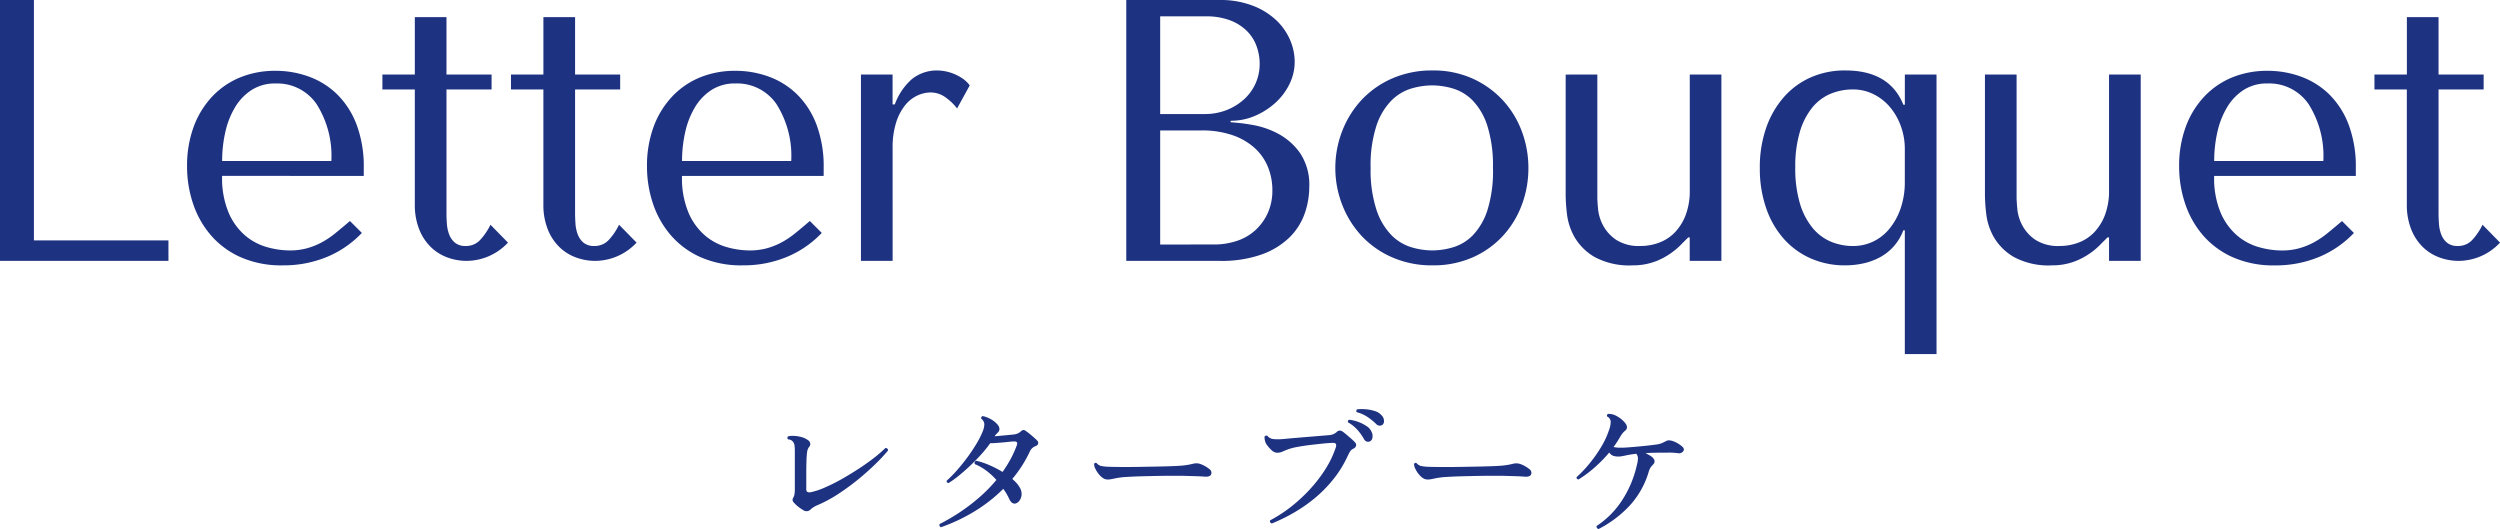 <svg xmlns="http://www.w3.org/2000/svg" width="275.028" height="58.196" viewBox="0 0 275.028 58.196">
  <g id="Group_5115" data-name="Group 5115" transform="translate(-200.282 -21.3)">
    <path id="Path_8258" data-name="Path 8258" d="M-47.28-1.6a4.033,4.033,0,0,1-.536-.368,3.285,3.285,0,0,1-.456-.432.408.408,0,0,1-.08-.544,1.122,1.122,0,0,0,.136-.376,3.6,3.6,0,0,0,.04-.616V-8.08a4.878,4.878,0,0,0-.032-.584.824.824,0,0,0-.16-.424.677.677,0,0,0-.544-.272A.209.209,0,0,1-48.9-9.7a2.254,2.254,0,0,1,.632-.048,3.836,3.836,0,0,1,.784.12,2.207,2.207,0,0,1,.728.328.561.561,0,0,1,.264.344.421.421,0,0,1-.088.392,1.1,1.1,0,0,0-.184.32,2.333,2.333,0,0,0-.088.512q-.032.3-.048.912t-.016,1.376v1.584q0,.416.544.3a8.165,8.165,0,0,0,1.544-.528A20.1,20.1,0,0,0-43.008-5q.944-.536,1.864-1.136t1.68-1.192a13.694,13.694,0,0,0,1.256-1.088.309.309,0,0,1,.216.08.207.207,0,0,1,.072.192,17.557,17.557,0,0,1-1.288,1.392q-.824.816-1.888,1.7A25.848,25.848,0,0,1-43.336-3.4,14.7,14.7,0,0,1-45.68-2.128a2.539,2.539,0,0,0-.448.232,2.109,2.109,0,0,0-.336.264A.62.62,0,0,1-47.28-1.6ZM-32.1.3a.266.266,0,0,1-.152-.152.238.238,0,0,1,.008-.2,21.134,21.134,0,0,0,2.112-1.224A20.889,20.889,0,0,0-27.976-2.9,17.077,17.077,0,0,0-26-4.9a7.432,7.432,0,0,0-1.08-1,5.732,5.732,0,0,0-1.3-.744q-.08-.288.16-.368a8.065,8.065,0,0,1,1.424.472,11.284,11.284,0,0,1,1.472.76,13.558,13.558,0,0,0,.88-1.408A11.44,11.44,0,0,0-23.76-8.7q.176-.448-.272-.432a5.029,5.029,0,0,0-.536.032l-.616.064-.8.064q-.4.032-.7.032a12.453,12.453,0,0,1-.968,1.208q-.568.632-1.208,1.24T-30.12-5.384a10.126,10.126,0,0,1-1.144.824q-.24-.032-.208-.256a12.982,12.982,0,0,0,1.136-1.152q.592-.672,1.152-1.432t1-1.5a9.372,9.372,0,0,0,.68-1.344,2.158,2.158,0,0,0,.176-.816.864.864,0,0,0-.352-.592.23.23,0,0,1,.04-.176.217.217,0,0,1,.136-.1,3.166,3.166,0,0,1,.808.3,2.591,2.591,0,0,1,.792.608.789.789,0,0,1,.24.5.551.551,0,0,1-.176.4q-.112.112-.192.2a1.515,1.515,0,0,0-.16.216q.528-.048,1.1-.1l.912-.088a1.8,1.8,0,0,0,.5-.112,1.232,1.232,0,0,0,.352-.224.55.55,0,0,1,.3-.168.43.43,0,0,1,.28.12,7.017,7.017,0,0,1,.608.472q.368.312.592.536a.387.387,0,0,1,.144.36q-.032.2-.352.312a1.126,1.126,0,0,0-.608.656,13.747,13.747,0,0,1-1.888,2.928,5.573,5.573,0,0,1,.44.424,2.414,2.414,0,0,1,.328.44,1.372,1.372,0,0,1,.256.808,1.252,1.252,0,0,1-.2.664.846.846,0,0,1-.424.352q-.432.144-.736-.48a6.212,6.212,0,0,0-.656-1.12,16.8,16.8,0,0,1-3.2,2.5A19.251,19.251,0,0,1-32.1.3Zm18-5.312a1.69,1.69,0,0,1-.568-.448,2.812,2.812,0,0,1-.44-.664,1.162,1.162,0,0,1-.144-.536.183.183,0,0,1,.288-.08.937.937,0,0,0,.472.3,5.341,5.341,0,0,0,.776.088q.464.016,1.3.024t1.96-.008l1.856-.032q.9-.016,1.632-.04t1.2-.056q.416-.032.76-.088t.664-.136a1.4,1.4,0,0,1,.784.032,3.29,3.29,0,0,1,.56.264,2.788,2.788,0,0,1,.432.3.481.481,0,0,1,.2.552q-.1.3-.648.28Q-3.552-5.3-4.28-5.32T-5.6-5.36h-.96q-.688,0-1.592.016t-1.824.04q-.92.024-1.672.072a8.736,8.736,0,0,0-1.136.128l-.16.032-.16.032a4.819,4.819,0,0,1-.5.088A1.251,1.251,0,0,1-14.1-5.008ZM4.3-.112q-.288-.112-.176-.352A15,15,0,0,0,6.3-1.864a17.332,17.332,0,0,0,2.088-1.9,15.673,15.673,0,0,0,1.768-2.264A10.843,10.843,0,0,0,11.344-8.5q.144-.5-.32-.48-.512.016-1.208.088t-1.408.16q-.712.088-1.3.2a6.671,6.671,0,0,0-.912.224q-.4.144-.7.28a1.478,1.478,0,0,1-.608.136A.946.946,0,0,1,4.248-8.2a3.91,3.91,0,0,1-.536-.616,1.36,1.36,0,0,1-.176-.44A1.33,1.33,0,0,1,3.5-9.648a.172.172,0,0,1,.128-.12.281.281,0,0,1,.176.008,1,1,0,0,0,.632.36A5.579,5.579,0,0,0,5.6-9.408Q5.952-9.44,6.616-9.5l1.44-.12,1.456-.12,1.064-.088a1.4,1.4,0,0,0,.832-.32.535.535,0,0,1,.336-.184.509.509,0,0,1,.32.1,4.274,4.274,0,0,1,.448.344q.272.232.528.456a4.507,4.507,0,0,1,.384.368.433.433,0,0,1,.144.4.519.519,0,0,1-.288.32.806.806,0,0,0-.384.328q-.128.216-.3.584a12.2,12.2,0,0,1-1.6,2.544A14.406,14.406,0,0,1,8.936-2.824a16.739,16.739,0,0,1-2.3,1.576A19.506,19.506,0,0,1,4.3-.112ZM15.072-9.136a.494.494,0,0,1-.328.016.583.583,0,0,1-.312-.288,5.618,5.618,0,0,0-.728-1.016,4.018,4.018,0,0,0-1.016-.808.194.194,0,0,1,.144-.288,4.04,4.04,0,0,1,.968.232,4.25,4.25,0,0,1,.92.464,1.42,1.42,0,0,1,.56.648,1,1,0,0,1,.08.664A.506.506,0,0,1,15.072-9.136Zm1.392-1.824a.534.534,0,0,1-.328.088.585.585,0,0,1-.376-.2,6.822,6.822,0,0,0-.952-.768,3.892,3.892,0,0,0-1.16-.512.207.207,0,0,1,.048-.32,4.965,4.965,0,0,1,.976,0,4.348,4.348,0,0,1,.984.2,1.541,1.541,0,0,1,.712.456.878.878,0,0,1,.272.608A.518.518,0,0,1,16.464-10.96ZM21.1-5.008a1.69,1.69,0,0,1-.568-.448,2.812,2.812,0,0,1-.44-.664,1.162,1.162,0,0,1-.144-.536.183.183,0,0,1,.288-.08.937.937,0,0,0,.472.3,5.341,5.341,0,0,0,.776.088q.464.016,1.3.024t1.96-.008l1.856-.032q.9-.016,1.632-.04t1.2-.056q.416-.032.76-.088t.664-.136a1.4,1.4,0,0,1,.784.032,3.29,3.29,0,0,1,.56.264,2.788,2.788,0,0,1,.432.3.481.481,0,0,1,.2.552q-.1.3-.648.28Q31.648-5.3,30.92-5.32T29.6-5.36h-.96q-.688,0-1.592.016t-1.824.04q-.92.024-1.672.072a8.736,8.736,0,0,0-1.136.128l-.16.032-.16.032a4.819,4.819,0,0,1-.5.088A1.251,1.251,0,0,1,21.1-5.008ZM40.24.5a.306.306,0,0,1-.176-.128A.24.24,0,0,1,40.032.16a9.616,9.616,0,0,0,2.8-2.824A11.71,11.71,0,0,0,44.448-6.5a3.552,3.552,0,0,0,.128-.72.836.836,0,0,0-.176-.56,10.9,10.9,0,0,0-1.128.176,6.659,6.659,0,0,1-.712.128,2.042,2.042,0,0,1-.656-.064.866.866,0,0,1-.464-.352.046.046,0,0,1-.016-.032,15.127,15.127,0,0,1-1.64,1.672,12.469,12.469,0,0,1-1.752,1.3.247.247,0,0,1-.168-.088.207.207,0,0,1-.04-.168,12.962,12.962,0,0,0,1.4-1.472,14.994,14.994,0,0,0,1.3-1.84,9.315,9.315,0,0,0,.888-1.92,2.682,2.682,0,0,0,.168-.872.674.674,0,0,0-.392-.568q-.08-.224.128-.288a1.729,1.729,0,0,1,.92.24,3.031,3.031,0,0,1,.9.72q.432.528.064.864a2.45,2.45,0,0,0-.312.3,4.124,4.124,0,0,0-.28.416q-.144.256-.328.544t-.392.56a2.9,2.9,0,0,0,.592.072q.32.008.656-.008.544-.032,1.168-.088t1.224-.12q.6-.064,1.048-.128a2.319,2.319,0,0,0,.624-.152,5.371,5.371,0,0,0,.5-.248.744.744,0,0,1,.384-.056,1.685,1.685,0,0,1,.368.088,3.028,3.028,0,0,1,.56.272,3.03,3.03,0,0,1,.432.32q.3.256.112.52a.6.6,0,0,1-.624.2,7.542,7.542,0,0,0-.88-.056Q47.52-7.9,47.056-7.9q-.832,0-1.648.048.192.1.376.2a2.688,2.688,0,0,1,.328.216q.512.432.128.848a2.218,2.218,0,0,0-.3.36,2.011,2.011,0,0,0-.192.472,9.419,9.419,0,0,1-2.1,3.7A12.352,12.352,0,0,1,40.24.5Z" transform="translate(335.898 79)" fill="#1e3282"/>
    <path id="Path_8257" data-name="Path 8257" d="M-135.218,0V-28.7h3.731V-2.255h14.8V0ZM-95.2-9.348v-.861a13.138,13.138,0,0,0-.779-4.756,9.3,9.3,0,0,0-2.112-3.321,8.673,8.673,0,0,0-3.1-1.968,10.611,10.611,0,0,0-3.731-.656,10.129,10.129,0,0,0-3.854.717,8.785,8.785,0,0,0-3.075,2.091,9.734,9.734,0,0,0-2.05,3.321,12.369,12.369,0,0,0-.738,4.408,12.807,12.807,0,0,0,.635,4,10.361,10.361,0,0,0,1.927,3.485,9.343,9.343,0,0,0,3.28,2.46A11.065,11.065,0,0,0-104.1.492a12.455,12.455,0,0,0,4.838-.923,11.224,11.224,0,0,0,3.854-2.645l-1.312-1.312q-.861.738-1.619,1.353a9.4,9.4,0,0,1-1.538,1.025,7.816,7.816,0,0,1-1.619.636,7.2,7.2,0,0,1-1.866.225A9.378,9.378,0,0,1-105.8-1.5a6.42,6.42,0,0,1-2.4-1.25,6.864,6.864,0,0,1-1.845-2.5,9.824,9.824,0,0,1-.738-4.1Zm-15.58-1.64a14.33,14.33,0,0,1,.349-3.177,9.155,9.155,0,0,1,1.066-2.727,5.807,5.807,0,0,1,1.825-1.906,4.717,4.717,0,0,1,2.624-.718,5.244,5.244,0,0,1,4.531,2.276,10.616,10.616,0,0,1,1.619,6.252Zm17.63-7.872V-20.5h3.567v-6.314H-86.1V-20.5h4.961v1.64H-86.1V-5.248q0,.492.041,1.128a4.18,4.18,0,0,0,.246,1.189,2.2,2.2,0,0,0,.635.923,1.8,1.8,0,0,0,1.21.369,2.1,2.1,0,0,0,1.64-.738,6.8,6.8,0,0,0,1.066-1.6l1.927,1.968A6.278,6.278,0,0,1-83.886,0a6.13,6.13,0,0,1-2.091-.369A5.169,5.169,0,0,1-87.8-1.5a5.578,5.578,0,0,1-1.291-1.947,7.258,7.258,0,0,1-.492-2.788V-18.86Zm14.145,0V-20.5h3.567v-6.314h3.485V-20.5h4.961v1.64h-4.961V-5.248q0,.492.041,1.128a4.18,4.18,0,0,0,.246,1.189,2.2,2.2,0,0,0,.635.923,1.8,1.8,0,0,0,1.21.369,2.1,2.1,0,0,0,1.64-.738,6.8,6.8,0,0,0,1.066-1.6l1.927,1.968A6.278,6.278,0,0,1-69.741,0a6.13,6.13,0,0,1-2.091-.369A5.169,5.169,0,0,1-73.657-1.5a5.578,5.578,0,0,1-1.291-1.947,7.258,7.258,0,0,1-.492-2.788V-18.86Zm34.4,9.512v-.861a13.138,13.138,0,0,0-.779-4.756A9.3,9.3,0,0,0-47.5-18.286a8.673,8.673,0,0,0-3.1-1.968,10.611,10.611,0,0,0-3.731-.656,10.129,10.129,0,0,0-3.854.717A8.785,8.785,0,0,0-61.254-18.1a9.734,9.734,0,0,0-2.05,3.321,12.369,12.369,0,0,0-.738,4.408,12.807,12.807,0,0,0,.635,4A10.361,10.361,0,0,0-61.48-2.891,9.343,9.343,0,0,0-58.2-.431a11.065,11.065,0,0,0,4.694.923,12.455,12.455,0,0,0,4.838-.923,11.224,11.224,0,0,0,3.854-2.645l-1.312-1.312q-.861.738-1.619,1.353a9.4,9.4,0,0,1-1.538,1.025,7.816,7.816,0,0,1-1.619.636,7.2,7.2,0,0,1-1.865.225,9.378,9.378,0,0,1-2.44-.349,6.42,6.42,0,0,1-2.4-1.25,6.864,6.864,0,0,1-1.845-2.5,9.824,9.824,0,0,1-.738-4.1Zm-15.58-1.64a14.33,14.33,0,0,1,.348-3.177,9.155,9.155,0,0,1,1.066-2.727A5.807,5.807,0,0,1-56.949-18.8a4.717,4.717,0,0,1,2.624-.718,5.244,5.244,0,0,1,4.531,2.276,10.616,10.616,0,0,1,1.619,6.252Zm19.68-9.512V0h3.485V-12.382a9.084,9.084,0,0,1,.389-2.85,5.829,5.829,0,0,1,1-1.907A3.768,3.768,0,0,1-34.276-18.2a3.522,3.522,0,0,1,1.435-.328,2.8,2.8,0,0,1,1.743.615,5.479,5.479,0,0,1,1.168,1.148l1.394-2.542a3.354,3.354,0,0,0-.882-.82,5.128,5.128,0,0,0-1.025-.512,4.827,4.827,0,0,0-.943-.246,5,5,0,0,0-.636-.061,4.372,4.372,0,0,0-2.87.943,6.771,6.771,0,0,0-1.886,2.788h-.246V-20.5ZM-11.316,0H-1.025A13.1,13.1,0,0,0,3.608-.718,8.488,8.488,0,0,0,6.642-2.583a6.886,6.886,0,0,0,1.66-2.6,8.773,8.773,0,0,0,.513-2.932,6.254,6.254,0,0,0-1-3.731,6.964,6.964,0,0,0-2.4-2.132,9.415,9.415,0,0,0-2.87-.984,20.979,20.979,0,0,0-2.378-.287v-.164a6.7,6.7,0,0,0,2.706-.554A8.028,8.028,0,0,0,5.1-17.4a6.847,6.847,0,0,0,1.538-2.05,5.553,5.553,0,0,0,.574-2.481,6.083,6.083,0,0,0-.492-2.337,6.529,6.529,0,0,0-1.5-2.173,7.8,7.8,0,0,0-2.583-1.619A9.9,9.9,0,0,0-1.066-28.7h-10.25Zm3.731-1.8V-14.35h4.51a10.266,10.266,0,0,1,3.485.533,6.989,6.989,0,0,1,2.44,1.435,5.732,5.732,0,0,1,1.435,2.091,6.723,6.723,0,0,1,.472,2.5,5.988,5.988,0,0,1-.513,2.542A5.791,5.791,0,0,1,2.87-3.362,5.645,5.645,0,0,1,.84-2.194a7.793,7.793,0,0,1-2.48.39Zm0-14.35V-26.9h5a7.346,7.346,0,0,1,2.727.451,5.247,5.247,0,0,1,1.845,1.189,4.518,4.518,0,0,1,1.045,1.681,5.709,5.709,0,0,1,.328,1.886,5.234,5.234,0,0,1-.471,2.214,5.225,5.225,0,0,1-1.312,1.763A6.221,6.221,0,0,1-.349-16.564a6.506,6.506,0,0,1-2.316.41Zm40.508,5.945a11.416,11.416,0,0,1-.738,4.079,10.358,10.358,0,0,1-2.112,3.423A10,10,0,0,1,26.752-.369a10.687,10.687,0,0,1-4.367.861,10.861,10.861,0,0,1-4.448-.882,10.139,10.139,0,0,1-3.362-2.357A10.64,10.64,0,0,1,12.443-6.17a11.033,11.033,0,0,1-.759-4.038,11.142,11.142,0,0,1,.759-4.08,10.64,10.64,0,0,1,2.132-3.423,10.139,10.139,0,0,1,3.362-2.358,10.861,10.861,0,0,1,4.448-.881,10.473,10.473,0,0,1,4.367.881,10.25,10.25,0,0,1,3.321,2.358,10.358,10.358,0,0,1,2.112,3.423A11.416,11.416,0,0,1,32.923-10.209Zm-3.9,0a14.58,14.58,0,0,0-.615-4.654,7.146,7.146,0,0,0-1.6-2.768,5.083,5.083,0,0,0-2.173-1.332,8.151,8.151,0,0,0-2.3-.348,8.151,8.151,0,0,0-2.3.348,5.229,5.229,0,0,0-2.194,1.332,7.185,7.185,0,0,0-1.64,2.768,14.142,14.142,0,0,0-.635,4.654A13.989,13.989,0,0,0,16.215-5.6a7.185,7.185,0,0,0,1.64,2.767A5.229,5.229,0,0,0,20.049-1.5a8.151,8.151,0,0,0,2.3.349,8.151,8.151,0,0,0,2.3-.349,5.083,5.083,0,0,0,2.173-1.332,7.146,7.146,0,0,0,1.6-2.767A14.421,14.421,0,0,0,29.028-10.209Zm8-10.291V-7.175a19.515,19.515,0,0,0,.144,2.03,6.72,6.72,0,0,0,.84,2.542A6.073,6.073,0,0,0,40.2-.431a8.021,8.021,0,0,0,4.2.923,6.977,6.977,0,0,0,2.6-.472,7.988,7.988,0,0,0,2.849-1.947l.656-.656h.164V0h3.485V-20.5H50.676V-7.79a7.511,7.511,0,0,1-.451,2.747,5.661,5.661,0,0,1-1.189,1.907,4.656,4.656,0,0,1-1.722,1.127,5.791,5.791,0,0,1-2.05.369,4.617,4.617,0,0,1-2.686-.676,4.47,4.47,0,0,1-1.435-1.579,4.8,4.8,0,0,1-.554-1.784q-.082-.881-.082-1.292V-20.5Zm40.8,30.75H74.333V-3.362h-.164a5.621,5.621,0,0,1-1.087,1.8A5.6,5.6,0,0,1,71.545-.369,7.1,7.1,0,0,1,69.72.287a9.332,9.332,0,0,1-1.947.205A9.254,9.254,0,0,1,64-.266a8.61,8.61,0,0,1-2.972-2.152A9.9,9.9,0,0,1,59.081-5.8a13.253,13.253,0,0,1-.7-4.407,13.2,13.2,0,0,1,.7-4.428,10.165,10.165,0,0,1,1.947-3.383A8.492,8.492,0,0,1,64-20.193a9.254,9.254,0,0,1,3.772-.758q4.879,0,6.4,3.772h.164V-20.5h3.485ZM74.333-12.3a7.274,7.274,0,0,0-.451-2.562,6.828,6.828,0,0,0-1.21-2.091,5.618,5.618,0,0,0-1.8-1.394,5.009,5.009,0,0,0-2.234-.513,6.411,6.411,0,0,0-2.46.472,5.174,5.174,0,0,0-2.009,1.5,7.641,7.641,0,0,0-1.374,2.665,13.289,13.289,0,0,0-.513,3.936,13.452,13.452,0,0,0,.513,3.977,7.661,7.661,0,0,0,1.394,2.686,5.257,5.257,0,0,0,2.029,1.517,6.305,6.305,0,0,0,2.419.472,5.138,5.138,0,0,0,2.173-.472,5.185,5.185,0,0,0,1.8-1.394,7.2,7.2,0,0,0,1.25-2.235,8.819,8.819,0,0,0,.472-2.993Zm8.815-8.2V-7.175a19.516,19.516,0,0,0,.144,2.03,6.72,6.72,0,0,0,.84,2.542A6.073,6.073,0,0,0,86.325-.431a8.021,8.021,0,0,0,4.2.923,6.977,6.977,0,0,0,2.6-.472,7.988,7.988,0,0,0,2.849-1.947l.656-.656H96.8V0h3.485V-20.5H96.8V-7.79a7.511,7.511,0,0,1-.451,2.747,5.661,5.661,0,0,1-1.189,1.907,4.656,4.656,0,0,1-1.722,1.127,5.791,5.791,0,0,1-2.05.369A4.617,4.617,0,0,1,88.7-2.316a4.47,4.47,0,0,1-1.435-1.579,4.8,4.8,0,0,1-.553-1.784q-.082-.881-.082-1.292V-20.5Zm40.8,11.152v-.861a13.138,13.138,0,0,0-.779-4.756,9.3,9.3,0,0,0-2.112-3.321,8.673,8.673,0,0,0-3.1-1.968,10.611,10.611,0,0,0-3.731-.656,10.129,10.129,0,0,0-3.854.717A8.785,8.785,0,0,0,107.3-18.1a9.734,9.734,0,0,0-2.05,3.321,12.369,12.369,0,0,0-.738,4.408,12.807,12.807,0,0,0,.635,4,10.361,10.361,0,0,0,1.927,3.485,9.343,9.343,0,0,0,3.28,2.46,11.065,11.065,0,0,0,4.694.923,12.455,12.455,0,0,0,4.838-.923,11.224,11.224,0,0,0,3.854-2.645l-1.312-1.312q-.861.738-1.619,1.353a9.4,9.4,0,0,1-1.538,1.025,7.816,7.816,0,0,1-1.619.636,7.2,7.2,0,0,1-1.866.225,9.378,9.378,0,0,1-2.439-.349,6.42,6.42,0,0,1-2.4-1.25,6.864,6.864,0,0,1-1.845-2.5,9.824,9.824,0,0,1-.738-4.1Zm-15.58-1.64a14.33,14.33,0,0,1,.349-3.177,9.155,9.155,0,0,1,1.066-2.727A5.807,5.807,0,0,1,111.6-18.8a4.717,4.717,0,0,1,2.624-.718,5.244,5.244,0,0,1,4.531,2.276,10.616,10.616,0,0,1,1.619,6.252Zm17.63-7.872V-20.5h3.567v-6.314h3.485V-20.5h4.961v1.64h-4.961V-5.248q0,.492.041,1.128a4.18,4.18,0,0,0,.246,1.189,2.2,2.2,0,0,0,.635.923,1.8,1.8,0,0,0,1.21.369,2.1,2.1,0,0,0,1.64-.738,6.8,6.8,0,0,0,1.066-1.6l1.927,1.968A6.278,6.278,0,0,1,135.259,0a6.13,6.13,0,0,1-2.091-.369A5.169,5.169,0,0,1,131.344-1.5a5.578,5.578,0,0,1-1.292-1.947,7.258,7.258,0,0,1-.492-2.788V-18.86Z" transform="translate(335.5 50)" fill="#1e3282"/>
  </g>
</svg>
